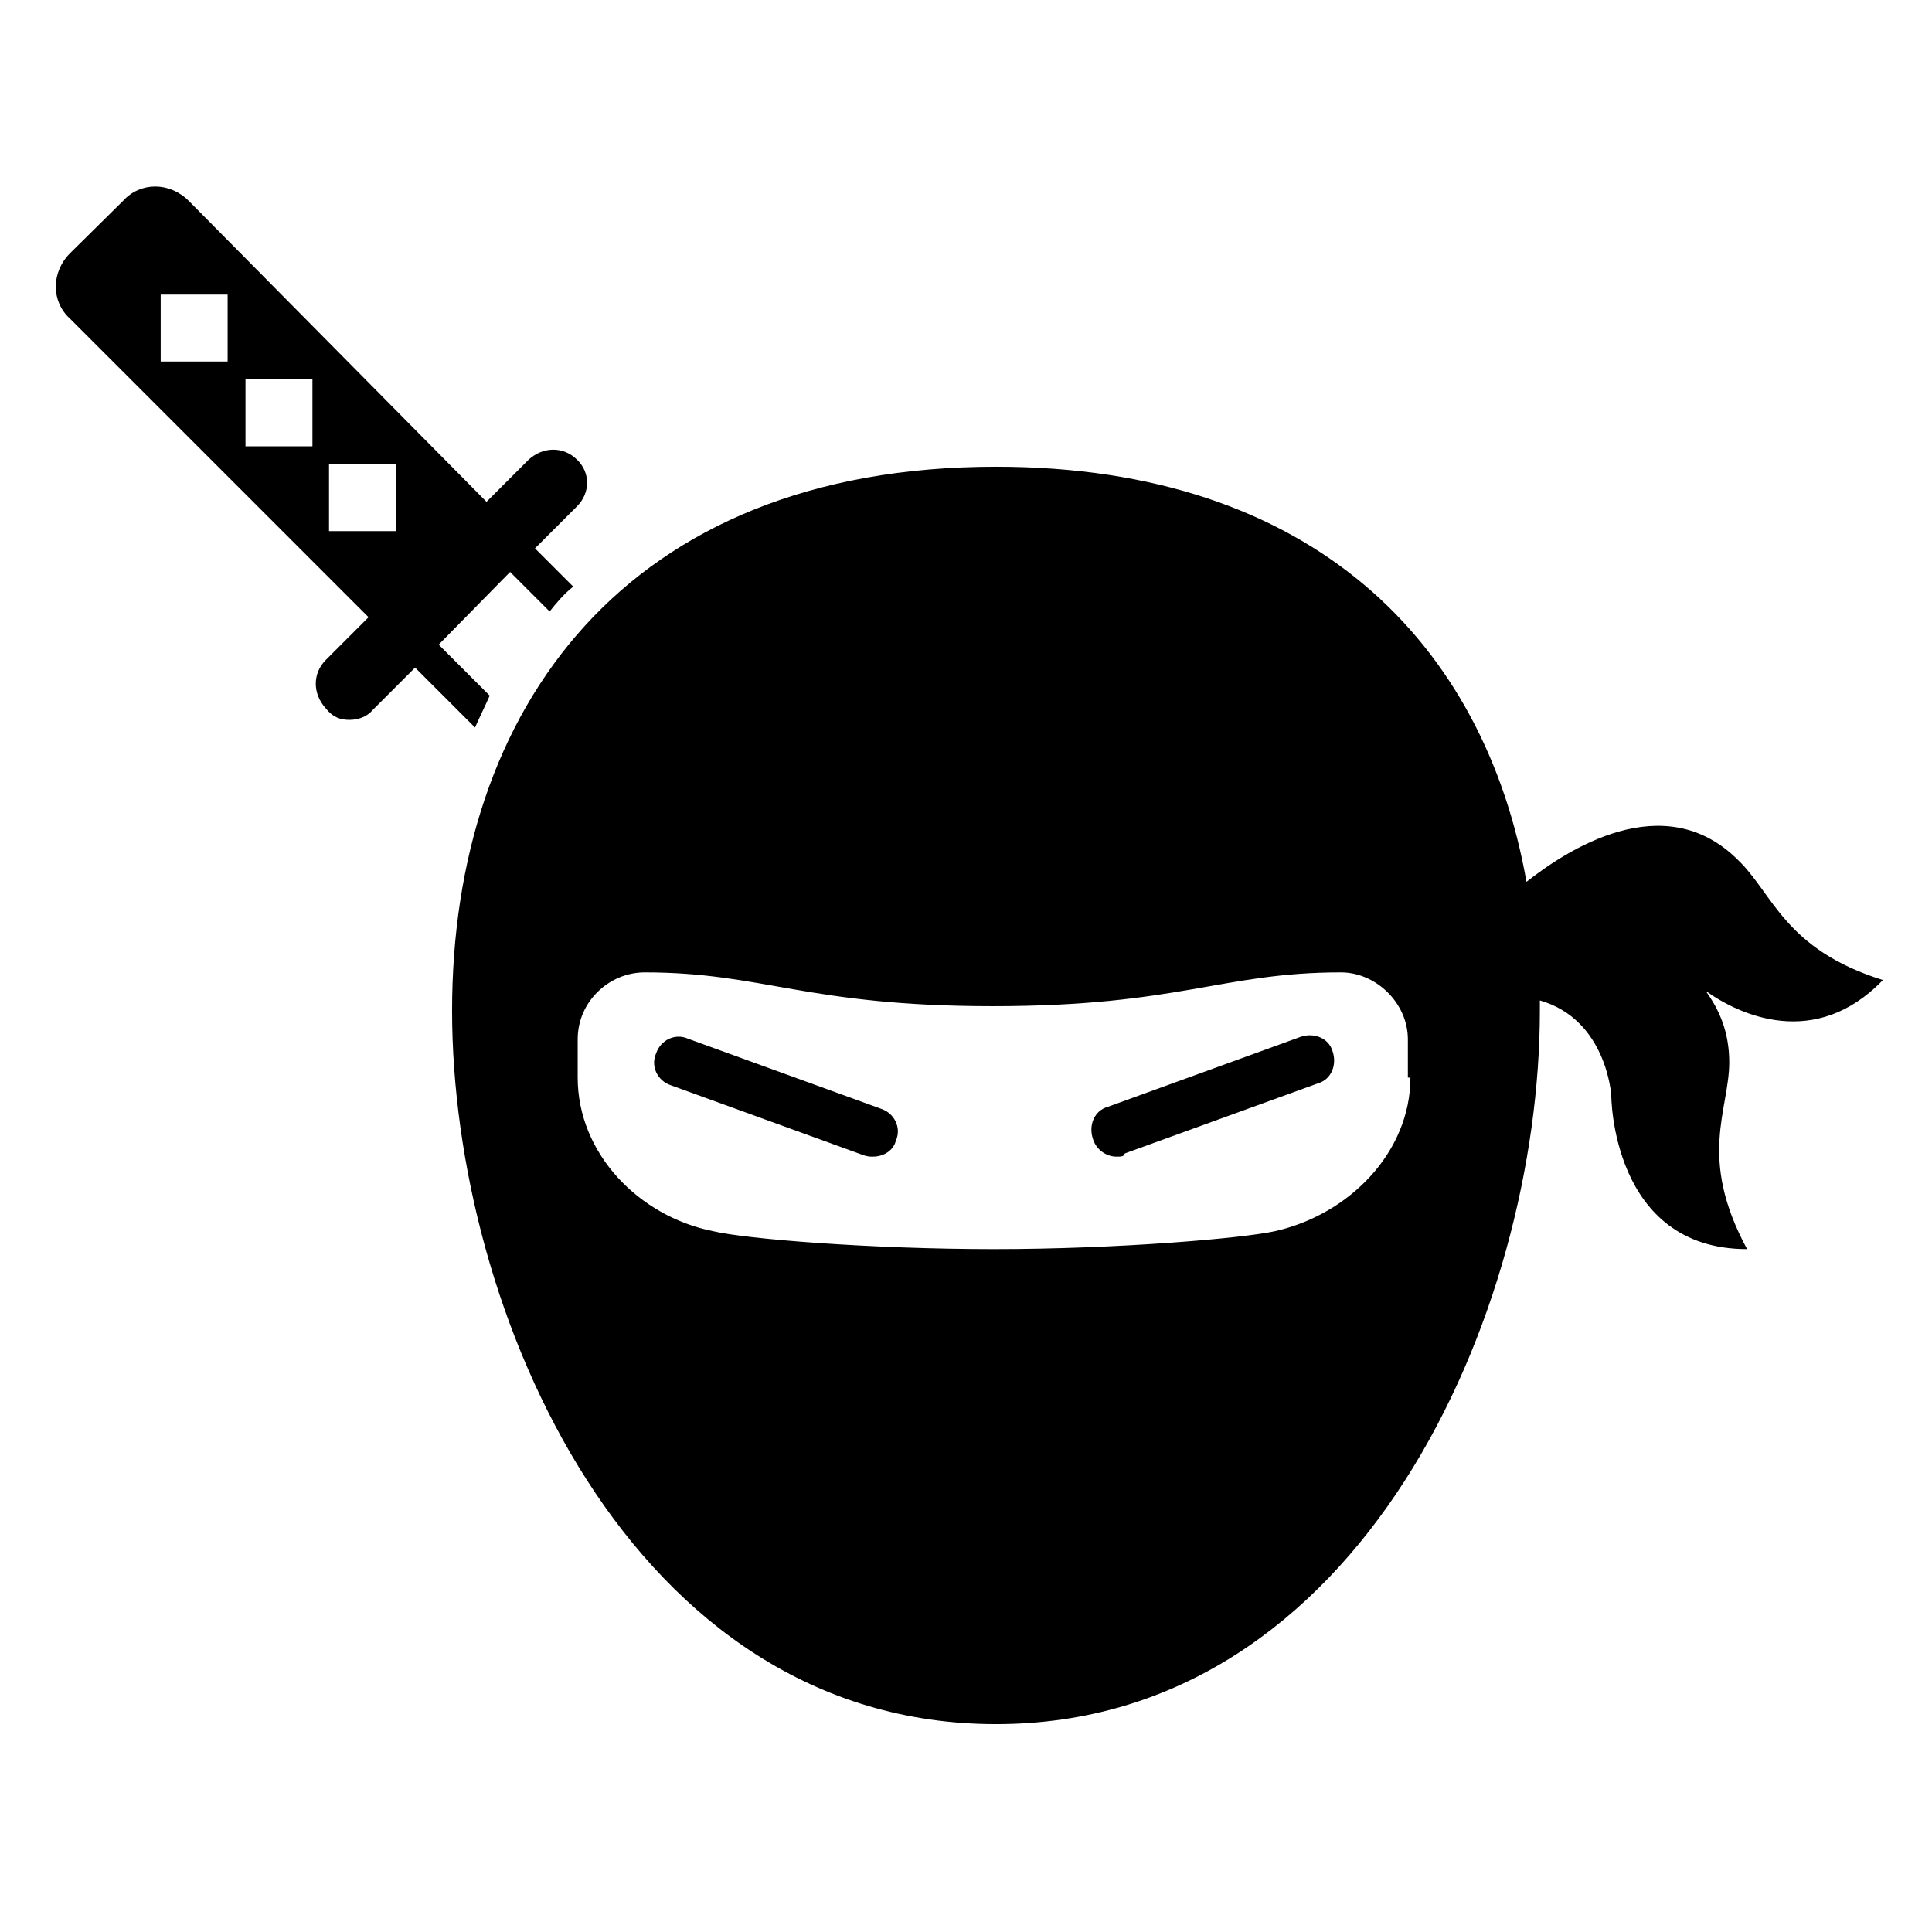 <?xml version="1.0" encoding="utf-8"?>
<!-- Скачано с сайта svg4.ru / Downloaded from svg4.ru -->
<svg fill="#000000" height="800px" width="800px" version="1.1" id="_x31_" xmlns="http://www.w3.org/2000/svg" xmlns:xlink="http://www.w3.org/1999/xlink" 
	 viewBox="0 0 303 256" xml:space="preserve">
<path id="_x33_" d="M295.3,130.2c-15.4-4.8-17.2-13.5-22.7-18.8c-11.7-11.7-27.1-1.4-33.2,3.4c-6.6-37.4-33.5-65.1-83.2-65.1
	c-58.2,0-85.3,38.1-85.3,85.3s28,111.9,85.3,111.9s85.3-64.6,85.3-111.9c0-0.5,0-1.1,0-1.6c10.5,3,11.2,14.9,11.2,14.9
	s0,24.1,21.3,24.1c-7.8-14.4-2.8-21.8-2.8-29.3c0-4.8-1.6-8.3-3.7-11.2C272.8,135.7,284.7,141.2,295.3,130.2z M221.2,145.5
	c0,11.7-9.6,21.5-21.3,24.1c-5,1.1-24.5,2.8-44,2.8l0,0l0,0c-19.5,0-39-1.6-44-2.8c-11.7-2.3-21.3-12.2-21.3-24.1v-6
	c0-6,5-10.5,10.5-10.5c18.6,0,25.4,5.3,54.6,5.3s36-5.3,54.6-5.3c5.5,0,10.5,4.8,10.5,10.5v6H221.2z"/>
<path id="_x32__1_" d="M136.9,157.9c-0.5,0-0.7,0-1.4-0.2l-30.3-11c-2.1-0.7-3.2-3-2.3-5c0.7-2.1,3-3.2,5-2.3l30.3,11
	c2.1,0.7,3.2,3,2.3,5C140.1,157,138.5,157.9,136.9,157.9z"/>
<path id="_x32_" d="M175.1,157.9c-1.6,0-3.2-1.1-3.7-2.8c-0.7-2.1,0.2-4.4,2.3-5l30.3-11c2.1-0.7,4.4,0.2,5,2.3
	c0.7,2.1-0.2,4.4-2.3,5l-30.3,11C176.3,157.9,175.8,157.9,175.1,157.9z"/>
<path id="_x31__1_" d="M90.5,48.6c-2.1-2.1-5.3-2.1-7.6,0l-6.6,6.6L29.6,8c-3-3-7.6-3-10.3,0L11,16.2c-3,3-3,7.6,0,10.3l46.8,46.8
	L51.1,80c-2.1,2.1-2.1,5.3,0,7.6c1.1,1.4,2.3,1.8,3.7,1.8s2.8-0.5,3.7-1.6l6.6-6.6l9.4,9.4c0.7-1.6,1.6-3.4,2.3-5l-8-8L80,66.2
	l6.2,6.2c1.1-1.4,2.3-2.8,3.7-3.9l-6-6l6.6-6.6C92.6,53.8,92.6,50.6,90.5,48.6z M35.8,33.2H25.2V22.7h10.5V33.2z M49.1,46.5H38.5V36
	h10.5V46.5z M51.6,59.8V49.3h10.5v10.5H51.6z"/>
</svg>